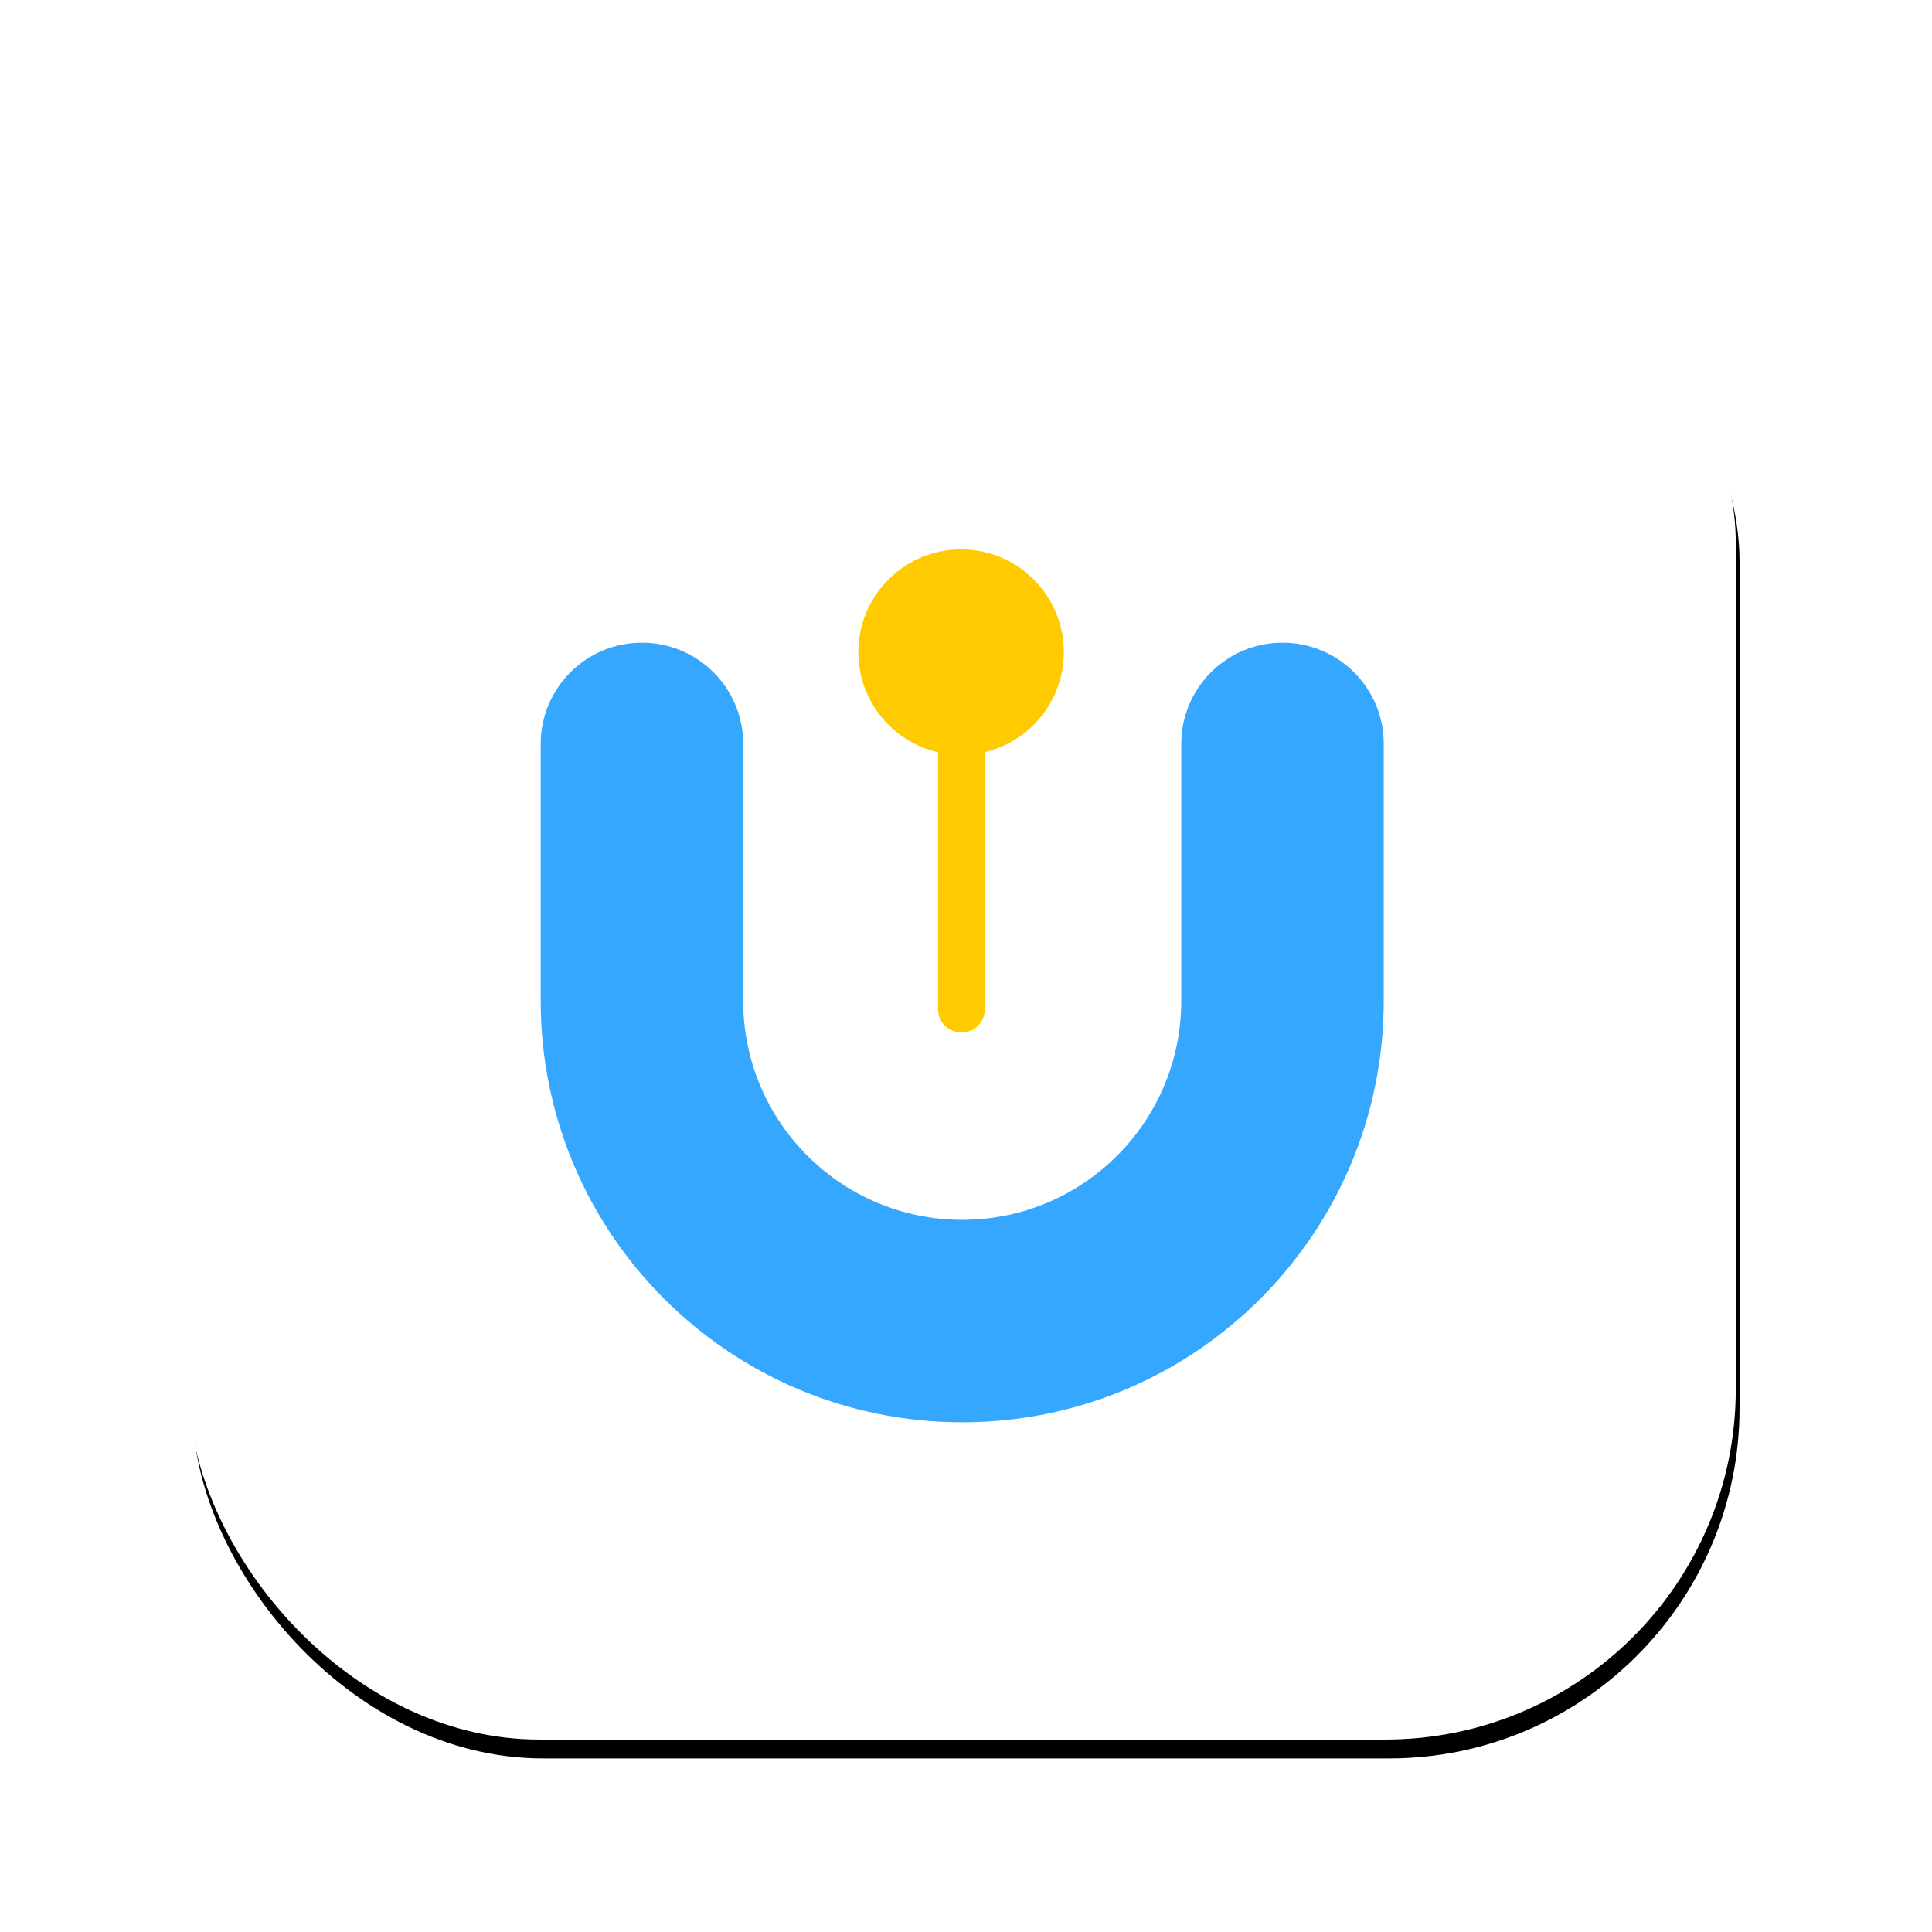 <svg width="1em" height="1em" viewBox="0 0 1024 1024" xmlns="http://www.w3.org/2000/svg"
     xmlns:xlink="http://www.w3.org/1999/xlink">
    <defs>
        <rect id="b" width="820" height="820" rx="185.781"/>
        <filter x="-5.1%" y="-4.1%" width="110.7%" height="110.7%" filterUnits="objectBoundingBox" id="a">
            <feMorphology radius="1" operator="dilate" in="SourceAlpha" result="shadowSpreadOuter1"/>
            <feOffset dx="2" dy="10" in="shadowSpreadOuter1" result="shadowOffsetOuter1"/>
            <feGaussianBlur stdDeviation="12" in="shadowOffsetOuter1" result="shadowBlurOuter1"/>
            <feColorMatrix values="0 0 0 0 0.137 0 0 0 0 0.137 0 0 0 0 0.137 0 0 0 0.6 0"
                           in="shadowBlurOuter1"/>
        </filter>
    </defs>
    <g fill="none" fill-rule="evenodd" transform="translate(76 86)">
        <path d="M-78-86H946V938H-78z"/>
        <g transform="translate(24 16)">
            <use fill="#000" filter="url(#a)" xlink:href="#b"/>
            <use fill="#FFF" xlink:href="#b"/>
        </g>
        <path d="M433.39 205.179c30.074 0 54.454 24.38 54.454 54.453 0 25.728-17.844 47.29-41.831 52.983l-.001 136.207c0 6.855-5.557 12.412-12.412 12.412s-12.413-5.557-12.413-12.412v-136.11c-24.198-5.54-42.25-27.202-42.25-53.08 0-30.074 24.38-54.453 54.453-54.453z"
              fill="#FFCA00"/>
        <path d="M603.756 254.633c29.637 0 53.662 24.02 53.662 53.653v136.172c0 123.368-100.028 223.378-223.418 223.378s-223.418-100.01-223.418-223.378V308.286c0-29.632 24.025-53.653 53.662-53.653s53.663 24.02 53.663 53.653v136.172c0 64.105 51.976 116.073 116.093 116.073s116.093-51.968 116.093-116.073V308.286c0-29.632 24.026-53.653 53.663-53.653z"
              fill="#35A7FF" fill-rule="nonzero"/>
    </g>
</svg>